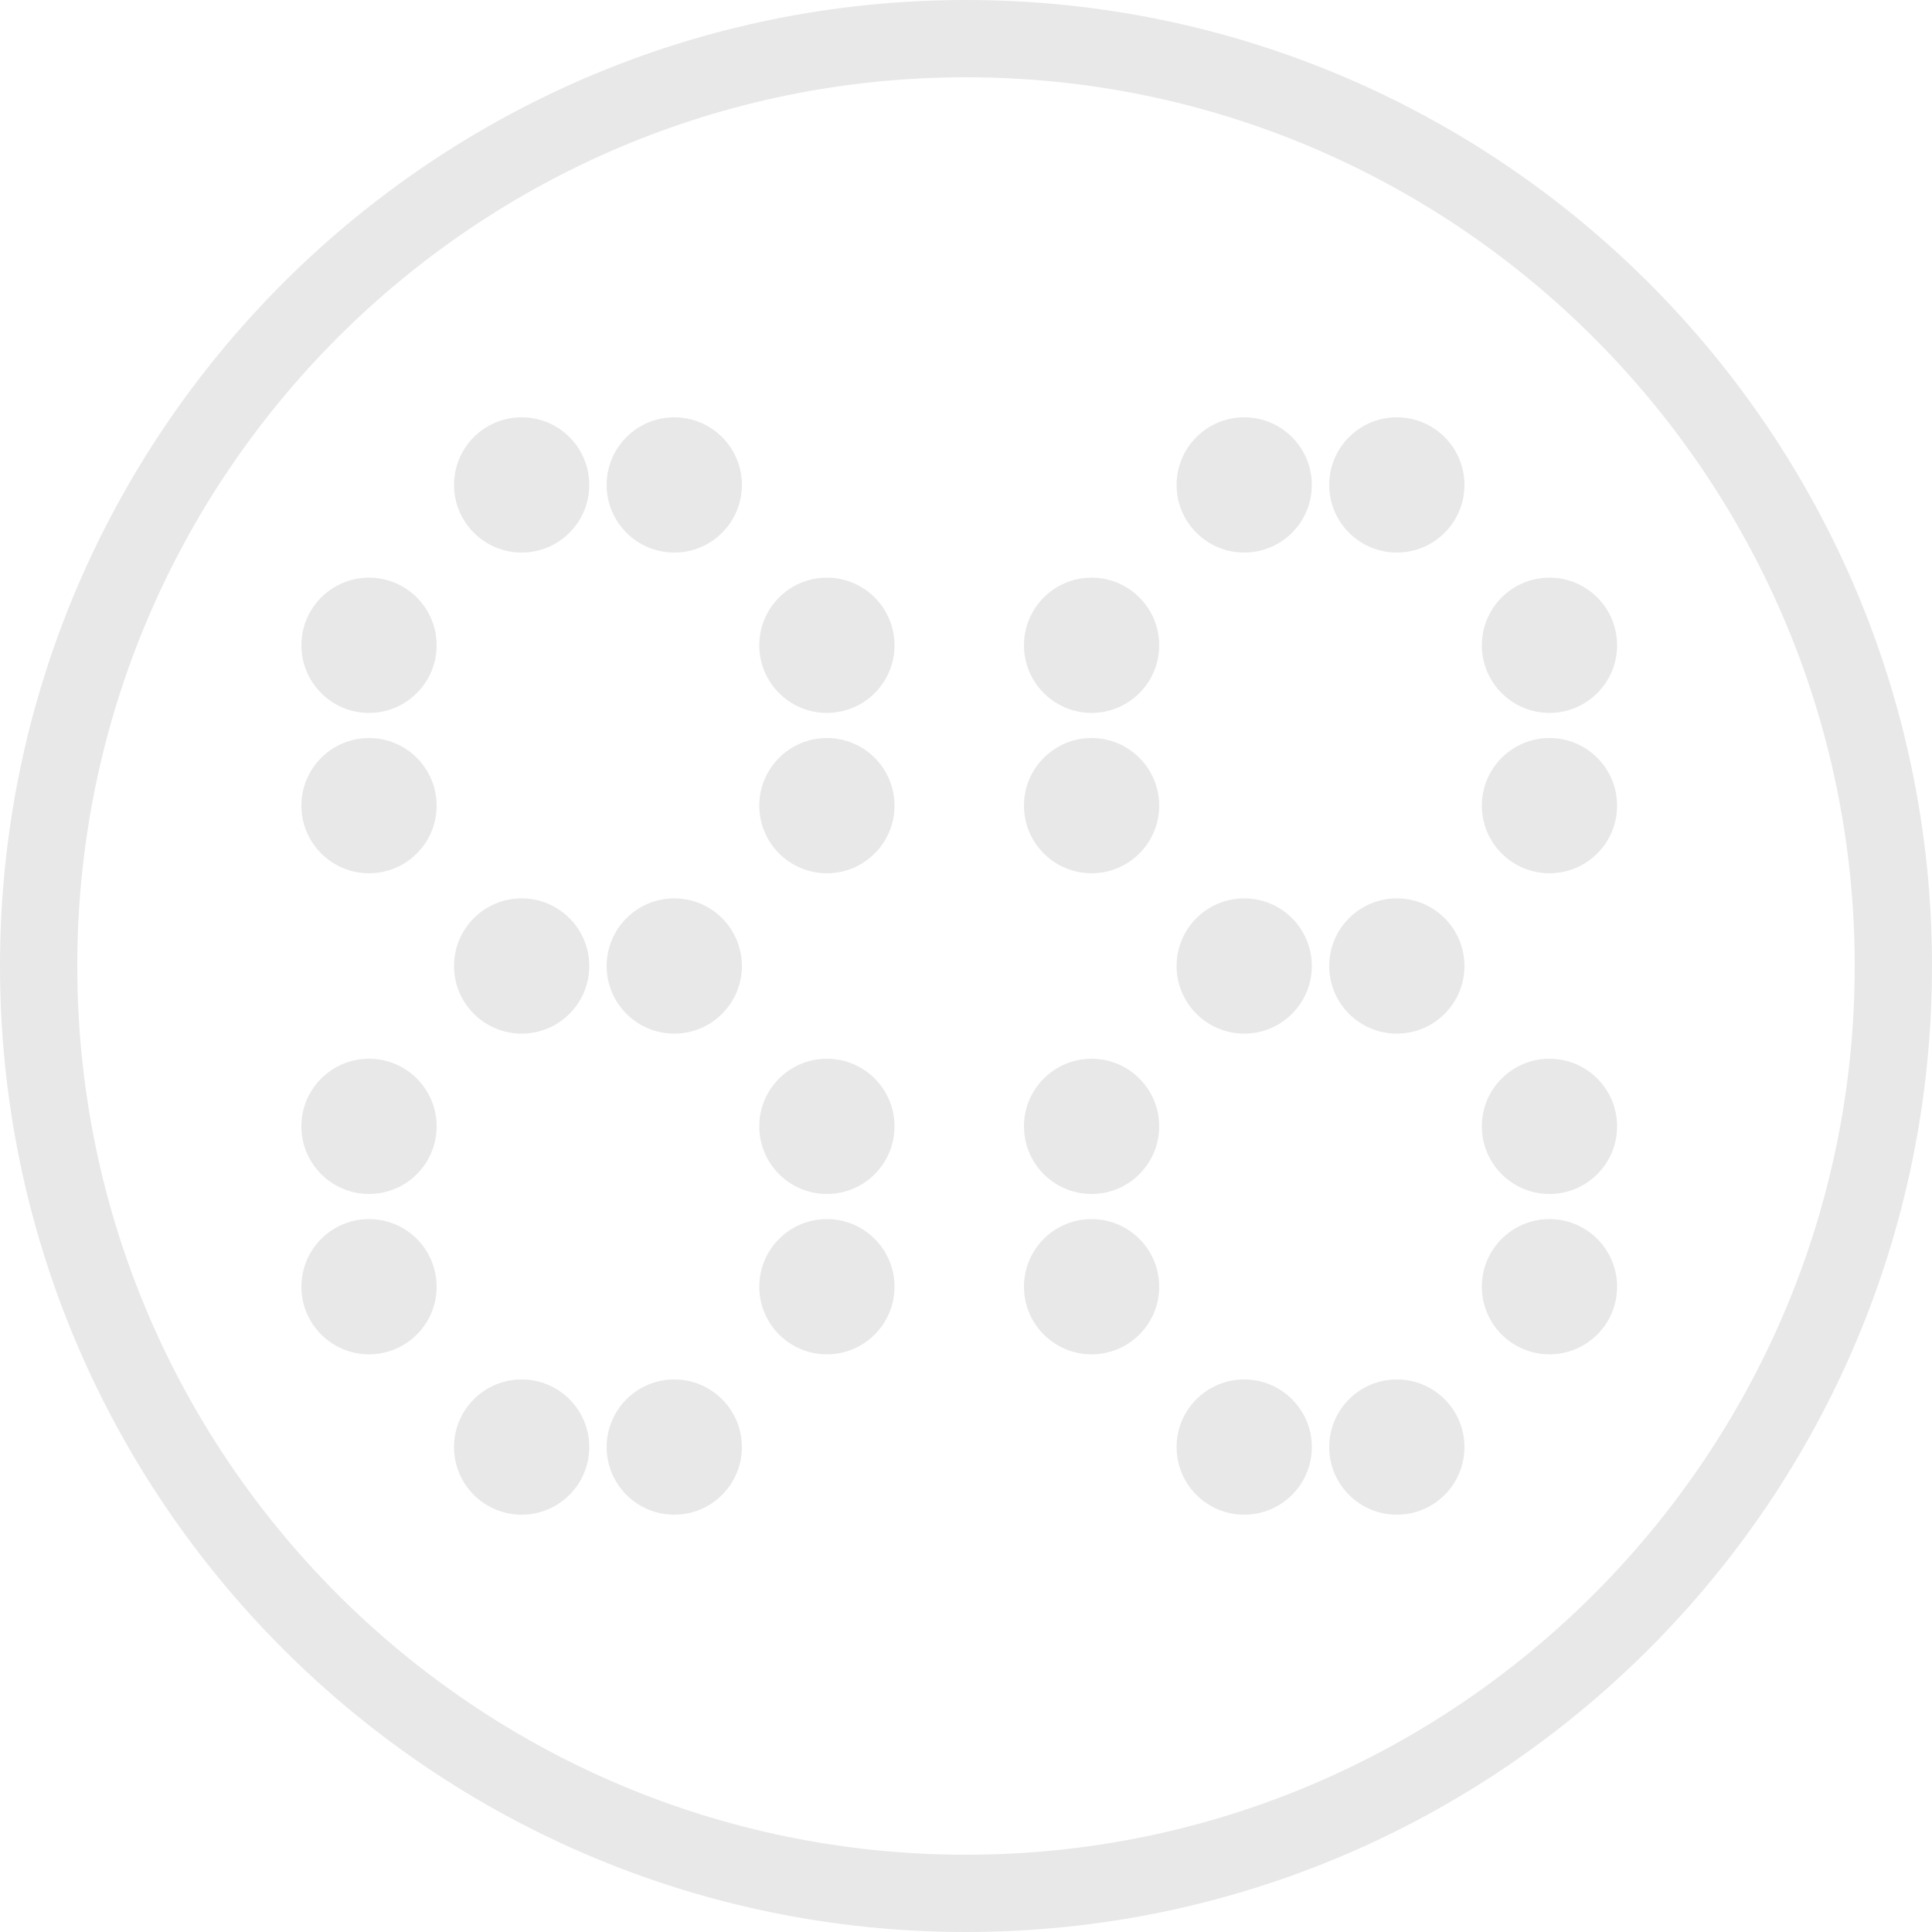 <svg version="1.1" xmlns="http://www.w3.org/2000/svg" xmlns:xlink="http://www.w3.org/1999/xlink" width="100px" height="100px" viewBox="0,0,256,256"><g fill-opacity="0.09" fill="#000000" fill-rule="none" stroke="none" stroke-width="1" stroke-linecap="butt" stroke-linejoin="miter" stroke-miterlimit="10" stroke-dasharray="" stroke-dashoffset="0" font-family="none" font-weight="none" font-size="none" text-anchor="none" style="mix-blend-mode: normal"><g transform="scale(2.56,2.56)"><g id="pulse" fill-rule="nonzero"><g><g><g><circle cx="27" cy="25.1" r="3.5"></circle><circle cx="27" cy="50" r="3.5"></circle><circle cx="19.1" cy="58.3" r="3.5"></circle><circle cx="19.1" cy="66.6" r="3.5"></circle><circle cx="19.1" cy="41.7" r="3.5"></circle><circle cx="19.1" cy="33.4" r="3.5"></circle><circle cx="27" cy="74.9" r="3.5"></circle><circle cx="34.9" cy="74.9" r="3.5"></circle><circle cx="34.9" cy="50" r="3.5"></circle><circle cx="34.9" cy="25.1" r="3.5"></circle><circle cx="42.8" cy="66.6" r="3.5"></circle><circle cx="42.8" cy="41.7" r="3.5"></circle><circle cx="42.8" cy="33.4" r="3.5"></circle><circle cx="42.8" cy="58.3" r="3.5"></circle><circle cx="64.4" cy="50" r="3.5"></circle><circle cx="64.4" cy="74.9" r="3.5"></circle><circle cx="64.4" cy="25.1" r="3.5"></circle><circle cx="56.5" cy="58.3" r="3.5"></circle><circle cx="56.5" cy="66.6" r="3.5"></circle><circle cx="56.5" cy="41.7" r="3.5"></circle><circle cx="56.5" cy="33.4" r="3.5"></circle><circle cx="72.3" cy="74.9" r="3.5"></circle><circle cx="72.3" cy="50" r="3.5"></circle><circle cx="72.3" cy="25.1" r="3.5"></circle><circle cx="80.2" cy="66.6" r="3.5"></circle><circle cx="80.2" cy="58.3" r="3.5"></circle><circle cx="80.2" cy="41.7" r="3.5"></circle><circle cx="80.2" cy="33.4" r="3.5"></circle></g></g><path d="M50,0c-27.6,0 -50,22.4 -50,50c0,27.6 22.4,50 50,50c27.6,0 50,-22.4 50,-50c0,-27.6 -22.4,-50 -50,-50zM50,96c-25.4,0 -46,-20.6 -46,-46c0,-25.4 20.6,-46 46,-46c25.4,0 46,20.7 46,46c0,25.3 -20.6,46 -46,46z"></path></g></g><g id="flex" visibility="hidden"><g id="_x31__00000005232495395398611830000015152626761882198715_" fill-rule="nonzero"><path d="M60.9,40.2c-2.8,-2.8 -6.5,-4.3 -10.4,-4.3c-3.9,0 -7.6,1.5 -10.4,4.3c-5.7,5.7 -5.7,15 0,20.8c2.8,2.8 6.5,4.3 10.4,4.3c3.9,0 7.6,-1.5 10.4,-4.3c5.8,-5.8 5.8,-15.1 0,-20.8zM44.4,56.7c-3.4,-3.4 -3.4,-9 0,-12.4c1.7,-1.7 3.8,-2.6 6.2,-2.6c2.4,0 4.5,0.9 6.2,2.6z"></path><path d="M32.9,37.1c0.6,0.6 1.3,0.9 2.1,0.9c0.8,0 1.5,-0.3 2.1,-0.9c1.2,-1.2 1.2,-3 0,-4.2l-3.9,-3.9c-1.2,-1.2 -3,-1.2 -4.2,0c-1.2,1.2 -1.2,3 0,4.2z"></path><path d="M32.9,62.9l-3.9,3.9c-1.2,1.2 -1.2,3 0,4.2c0.6,0.6 1.3,0.9 2.1,0.9c0.8,0 1.5,-0.3 2.1,-0.9l3.9,-3.9c1.2,-1.2 1.2,-3 0,-4.2c-1.2,-1.1 -3.1,-1.1 -4.2,0z"></path><path d="M65,37.9c0.8,0 1.5,-0.3 2.1,-0.9l3.9,-3.9c1.2,-1.2 1.2,-3 0,-4.2c-1.2,-1.2 -3,-1.2 -4.2,0l-3.9,3.9c-1.2,1.2 -1.2,3 0,4.2c0.6,0.7 1.4,0.9 2.1,0.9z"></path><path d="M31.7,50c0,-1.6 -1.3,-3 -3,-3h-5.5c-1.6,0 -3,1.3 -3,3c0,1.7 1.3,3 3,3h5.5c1.7,0 3,-1.4 3,-3z"></path><path d="M50,31.7c1.6,0 3,-1.3 3,-3v-5.5c0,-1.6 -1.3,-3 -3,-3c-1.6,0 -3,1.3 -3,3v5.5c0,1.7 1.4,3 3,3z"></path><path d="M67.1,62.9c-1.2,-1.2 -3,-1.2 -4.2,0c-1.2,1.2 -1.2,3 0,4.2l3.9,3.9c0.6,0.6 1.3,0.9 2.1,0.9c0.8,0 1.5,-0.3 2.1,-0.9c1.2,-1.2 1.2,-3 0,-4.2z"></path><path d="M76.7,47h-5.5c-1.6,0 -3,1.3 -3,3c0,1.7 1.3,3 3,3h5.5c1.6,0 3,-1.3 3,-3c0,-1.7 -1.3,-3 -3,-3z"></path><path d="M50,68.3c-1.6,0 -3,1.3 -3,3v5.5c0,1.6 1.3,3 3,3c1.6,0 3,-1.3 3,-3v-5.5c0,-1.7 -1.4,-3 -3,-3z"></path><path d="M50,0c-27.6,0 -50,22.4 -50,50c0,27.6 22.4,50 50,50c27.6,0 50,-22.4 50,-50c0,-27.6 -22.4,-50 -50,-50zM50,96c-25.4,0 -46,-20.6 -46,-46c0,-25.4 20.6,-46 46,-46c25.4,0 46,20.7 46,46c0,25.3 -20.6,46 -46,46z"></path></g><g id="_x32__00000153696368706467276580000016039618132807251110_"><g fill-rule="evenodd"><g><path d="M33,33.1c0,-6 5.4,-11.3 12.7,-11.3c7.3,0 12.7,5.3 12.7,11.3c0,1.6 1.3,2.8 2.8,2.8c1.6,0 2.8,-1.3 2.8,-2.8c0,-9.6 -8.5,-16.9 -18.3,-16.9c-9.9,0 -18.3,7.3 -18.3,16.9c0,1.6 1.3,2.8 2.8,2.8c1.6,0 2.8,-1.2 2.8,-2.8zM45.4,30.3c-4,0 -7.3,3.3 -7.3,7.3v8.3v8.8c-3,-2.6 -7.5,-2.4 -10.3,0.5c-2.3,2.5 -2.7,6.2 -0.9,9l8,12.9c2.6,4.1 7.1,6.7 12,6.7h12.1c6.9,0 12.8,-5 13.9,-11.9l1.3,-8.2c0.9,-5.5 -2.4,-10.8 -7.7,-12.5l-13.6,-4.3v-1.5v-7.8c-0.1,-4 -3.4,-7.3 -7.5,-7.3zM43.7,37.6c0,-0.9 0.8,-1.7 1.7,-1.7c0.9,0 1.7,0.8 1.7,1.7v7.8v1.5c0,2.5 1.6,4.6 3.9,5.4l13.6,4.3c2.7,0.8 4.3,3.5 3.9,6.3l-1.3,8.2c-0.7,4.1 -4.2,7.1 -8.3,7.1h-12.1c-2.9,0 -5.6,-1.5 -7.2,-4l-8,-12.9c-0.4,-0.7 -0.3,-1.6 0.2,-2.2c0.8,-0.8 2.1,-0.8 2.8,0.1l4,5.2c0.7,1 2,1.3 3.1,0.9c1.1,-0.4 1.9,-1.5 1.9,-2.7v-16.7z"></path></g></g><g fill-rule="nonzero"><path d="M50,4c25.4,0 46,20.7 46,46c0,25.3 -20.6,46 -46,46c-25.4,0 -46,-20.6 -46,-46c0,-25.4 20.6,-46 46,-46M50,0c-27.6,0 -50,22.4 -50,50c0,27.6 22.4,50 50,50c27.6,0 50,-22.4 50,-50c0,-27.6 -22.4,-50 -50,-50z"></path></g></g><g id="_x33__00000004532019232633500430000015345522674108497029_" fill-rule="nonzero"><g><path d="M50,4c25.4,0 46,20.7 46,46c0,25.3 -20.6,46 -46,46c-25.4,0 -46,-20.6 -46,-46c0,-25.4 20.6,-46 46,-46M50,0c-27.6,0 -50,22.4 -50,50c0,27.6 22.4,50 50,50c27.6,0 50,-22.4 50,-50c0,-27.6 -22.4,-50 -50,-50z"></path></g><g><g><path d="M20.4,48.7c-1.6,0 -3,-1.3 -3,-3v-13c0,-1.6 1.3,-3 3,-3c1.7,0 3,1.3 3,3v13.1c0,1.6 -1.4,2.9 -3,2.9z"></path></g><g><path d="M20.4,70.3c-1.6,0 -3,-1.3 -3,-3v-13c0,-1.6 1.3,-3 3,-3c1.7,0 3,1.3 3,3v13.1c0,1.6 -1.4,2.9 -3,2.9z"></path></g><g><path d="M50.1,48.7c-1.6,0 -3,-1.3 -3,-3v-7.6c0,-1.4 -1.1,-2.5 -2.5,-2.5h-7.9c-1.4,0 -2.5,1.1 -2.5,2.5v7.6c0,1.6 -1.3,3 -3,3c-1.7,0 -3,-1.3 -3,-3v-7.6c0,-4.6 3.8,-8.4 8.4,-8.4h7.9c4.6,0 8.4,3.8 8.4,8.4v7.6c0.2,1.7 -1.1,3 -2.8,3z"></path></g><g><path d="M44.7,70.3h-7.9c-4.6,0 -8.4,-3.8 -8.4,-8.4v-7.6c0,-1.6 1.3,-3 3,-3c1.7,0 3,1.3 3,3v7.6c0,1.4 1.1,2.5 2.5,2.5h7.9c1.4,0 2.5,-1.1 2.5,-2.5v-7.6c0,-1.6 1.3,-3 3,-3c1.7,0 3,1.3 3,3v7.6c-0.2,4.6 -4,8.4 -8.6,8.4z"></path></g><g><path d="M79.7,48.7c-1.6,0 -3,-1.3 -3,-3v-7.6c0,-1.4 -1.1,-2.5 -2.5,-2.5h-7.9c-1.4,0 -2.5,1.1 -2.5,2.5v7.6c0,1.6 -1.3,3 -3,3c-1.7,0 -3,-1.3 -3,-3v-7.6c0,-4.6 3.8,-8.4 8.4,-8.4h7.9c4.6,0 8.4,3.8 8.4,8.4v7.6c0.2,1.7 -1.1,3 -2.8,3z"></path></g><g><path d="M74.3,70.3h-7.9c-4.6,0 -8.4,-3.8 -8.4,-8.4v-7.6c0,-1.6 1.3,-3 3,-3c1.7,0 3,1.3 3,3v7.6c0,1.4 1.1,2.5 2.5,2.5h7.9c1.4,0 2.5,-1.1 2.5,-2.5v-7.6c0,-1.6 1.3,-3 3,-3c1.7,0 3,1.3 3,3v7.6c-0.2,4.6 -4,8.4 -8.6,8.4z"></path></g></g></g><g id="_x34__00000016067608290507204390000009224736798461517968_" fill-rule="nonzero"><g><path d="M50,4c25.4,0 46,20.7 46,46c0,25.4 -20.7,46 -46,46c-25.3,0 -46,-20.6 -46,-46c0,-25.4 20.6,-46 46,-46M50,0c-27.6,0 -50,22.4 -50,50c0,27.6 22.4,50 50,50c27.6,0 50,-22.4 50,-50c0,-27.6 -22.4,-50 -50,-50z"></path></g><g><g><g><path d="M67.7,66.7h-35.4c-9.2,0 -16.7,-7.5 -16.7,-16.7c0,-9.2 7.5,-16.7 16.7,-16.7h35.5c9.2,0 16.7,7.5 16.7,16.7c0,9.2 -7.6,16.7 -16.8,16.7zM32.3,39.2c-5.9,0 -10.8,4.8 -10.8,10.8c0,6 4.8,10.8 10.8,10.8h35.5c5.9,0 10.8,-4.8 10.8,-10.8c0,-6 -4.8,-10.8 -10.8,-10.8z"></path></g></g><g><path d="M68.6,53h-37.2c-1.6,0 -3,-1.3 -3,-3c0,-1.7 1.3,-3 3,-3h37.2c1.6,0 3,1.3 3,3c0,1.7 -1.4,3 -3,3z"></path></g></g></g></g><g id="pro" visibility="hidden"><g id="_x31_" fill-rule="nonzero"><g><path d="M50,4c25.4,0 46,20.7 46,46c0,25.3 -20.6,46 -46,46c-25.4,0 -46,-20.6 -46,-46c0,-25.4 20.6,-46 46,-46M50,0c-27.6,0 -50,22.4 -50,50c0,27.6 22.4,50 50,50c27.6,0 50,-22.4 50,-50c0,-27.6 -22.4,-50 -50,-50z"></path></g><g><g><path d="M20.3,48.7c-1.6,0 -3,-1.3 -3,-3v-13c0,-1.6 1.3,-3 3,-3c1.6,0 3,1.3 3,3v13.1c0,1.6 -1.3,2.9 -3,2.9z"></path></g><g><path d="M20.3,70.3c-1.6,0 -3,-1.3 -3,-3v-13c0,-1.6 1.3,-3 3,-3c1.6,0 3,1.3 3,3v13.1c0,1.6 -1.3,2.9 -3,2.9z"></path></g><g><path d="M50.1,48.7c-1.6,0 -3,-1.3 -3,-3v-7.6c0,-1.4 -1.1,-2.5 -2.5,-2.5h-7.9c-1.4,0 -2.5,1.1 -2.5,2.5v7.6c0,1.6 -1.3,3 -3,3c-1.6,0 -3,-1.3 -3,-3v-7.6c0,-4.6 3.8,-8.4 8.4,-8.4h7.9c4.6,0 8.4,3.8 8.4,8.4v7.6c0.1,1.7 -1.2,3 -2.8,3z"></path></g><g><path d="M44.6,70.3h-7.9c-4.6,0 -8.4,-3.8 -8.4,-8.4v-7.6c0,-1.6 1.3,-3 3,-3c1.6,0 3,1.3 3,3v7.6c0,1.4 1.1,2.5 2.5,2.5h7.9c1.4,0 2.5,-1.1 2.5,-2.5v-7.6c0,-1.6 1.3,-3 3,-3c1.6,0 3,1.3 3,3v7.6c-0.2,4.6 -3.9,8.4 -8.6,8.4z"></path></g><g><path d="M79.7,48.7c-1.6,0 -3,-1.3 -3,-3v-7.6c0,-1.4 -1.1,-2.5 -2.5,-2.5h-7.9c-1.4,0 -2.5,1.1 -2.5,2.5v7.6c0,1.6 -1.3,3 -3,3c-1.7,0 -3,-1.3 -3,-3v-7.6c0,-4.6 3.8,-8.4 8.4,-8.4h7.9c4.6,0 8.4,3.8 8.4,8.4v7.6c0.1,1.7 -1.2,3 -2.8,3z"></path></g><g><path d="M74.2,70.3h-7.9c-4.6,0 -8.4,-3.8 -8.4,-8.4v-7.6c0,-1.6 1.3,-3 3,-3c1.7,0 3,1.3 3,3v7.6c0,1.4 1.1,2.5 2.5,2.5h7.9c1.4,0 2.5,-1.1 2.5,-2.5v-7.6c0,-1.6 1.3,-3 3,-3c1.7,0 3,1.3 3,3v7.6c-0.2,4.6 -3.9,8.4 -8.6,8.4z"></path></g></g></g><g id="_x32_"><g fill-rule="nonzero"><path d="M50,4c25.4,0 46,20.7 46,46c0,25.3 -20.6,46 -46,46c-25.4,0 -46,-20.6 -46,-46c0,-25.4 20.6,-46 46,-46M50,0c-27.6,0 -50,22.4 -50,50c0,27.6 22.4,50 50,50c27.6,0 50,-22.4 50,-50c0,-27.6 -22.4,-50 -50,-50z"></path></g><g fill-rule="evenodd"><g><path d="M33.2,83.3c-1.1,-0.7 -1.6,-2.1 -1.1,-3.4l8,-21.2l-12.4,1c-1.2,0.1 -2.3,-0.5 -2.8,-1.6c-0.5,-1 -0.3,-2.3 0.5,-3.1l35.4,-38c0.9,-1 2.3,-1.2 3.5,-0.5c1.1,0.7 1.7,2 1.3,3.3l-6.6,21.4l13.3,-1.1c1.2,-0.1 2.3,0.6 2.8,1.6c0.5,1.1 0.3,2.3 -0.6,3.2l-37.8,38.1c-0.9,0.9 -2.4,1.1 -3.5,0.3zM65.2,46.4l-9.8,0.8c-0.9,0.1 -1.8,-0.3 -2.4,-1c-0.6,-0.7 -0.8,-1.7 -0.5,-2.6l4.2,-13.7l-22.2,23.7l9.6,-0.8c1,-0.1 1.9,0.3 2.5,1.1c0.6,0.8 0.7,1.8 0.4,2.7l-4.9,13z"></path></g></g></g><g id="_x33_"><g fill-rule="evenodd"><g><path d="M44.6,50c0,-3 2.4,-5.4 5.4,-5.4c3,0 5.4,2.4 5.4,5.4c0,3 -2.4,5.4 -5.4,5.4c-3,0 -5.4,-2.4 -5.4,-5.4z"></path></g><g><path d="M33.8,50c0,-9 7.3,-16.2 16.2,-16.2c9,0 16.2,7.3 16.2,16.2c0,9 -7.3,16.2 -16.2,16.2c-9,0 -16.2,-7.3 -16.2,-16.2zM50,39.2c-6,0 -10.8,4.8 -10.8,10.8c0,6 4.8,10.8 10.8,10.8c6,0 10.8,-4.8 10.8,-10.8c0,-6 -4.8,-10.8 -10.8,-10.8z"></path></g><g><path d="M60.5,69.2c1.5,0 2.7,1.2 2.7,2.7v0c0,1.5 -1.2,2.7 -2.7,2.7c-1.5,0 -2.7,-1.2 -2.7,-2.7v0c0,-1.5 1.3,-2.7 2.7,-2.7z"></path></g><g><path d="M69,62.4c1.5,0 2.7,1.2 2.7,2.7v0c0,1.5 -1.2,2.7 -2.7,2.7c-1.5,0 -2.7,-1.2 -2.7,-2.7v0c0,-1.4 1.2,-2.7 2.7,-2.7z"></path></g><g><path d="M73.7,52.7c1.5,0 2.7,1.2 2.7,2.7v0c0,1.5 -1.2,2.7 -2.7,2.7c-1.5,0 -2.7,-1.2 -2.7,-2.7v0c0,-1.5 1.2,-2.7 2.7,-2.7z"></path></g><g><path d="M73.7,41.9c1.5,0 2.7,1.2 2.7,2.7v0c0,1.5 -1.2,2.7 -2.7,2.7c-1.5,0 -2.7,-1.2 -2.7,-2.7v0c0,-1.5 1.2,-2.7 2.7,-2.7z"></path></g><g><path d="M69,32.1c1.5,0 2.7,1.2 2.7,2.7v0c0,1.5 -1.2,2.7 -2.7,2.7c-1.5,0 -2.7,-1.2 -2.7,-2.7v0c0,-1.5 1.2,-2.7 2.7,-2.7z"></path></g><g><path d="M60.5,25.4c1.5,0 2.7,1.2 2.7,2.7v0c0,1.5 -1.2,2.7 -2.7,2.7c-1.5,0 -2.7,-1.2 -2.7,-2.7v0c0,-1.5 1.3,-2.7 2.7,-2.7z"></path></g><g><path d="M50,22.9c1.5,0 2.7,1.2 2.7,2.7v0c0,1.5 -1.2,2.7 -2.7,2.7c-1.5,0 -2.7,-1.2 -2.7,-2.7v0c0,-1.4 1.2,-2.7 2.7,-2.7z"></path></g><g><path d="M39.5,25.4c1.5,0 2.7,1.2 2.7,2.7v0c0,1.5 -1.2,2.7 -2.7,2.7c-1.5,0 -2.7,-1.2 -2.7,-2.7v0c-0.1,-1.5 1.2,-2.7 2.7,-2.7z"></path></g><g><path d="M31,32.1c1.5,0 2.7,1.2 2.7,2.7v0c0,1.5 -1.2,2.7 -2.7,2.7c-1.5,0 -2.7,-1.2 -2.7,-2.7v0c0,-1.5 1.2,-2.7 2.7,-2.7z"></path></g><g><path d="M26.3,41.9c1.5,0 2.7,1.2 2.7,2.7v0c0,1.5 -1.2,2.7 -2.7,2.7c-1.5,0 -2.7,-1.2 -2.7,-2.7v0c0,-1.5 1.2,-2.7 2.7,-2.7z"></path></g><g><path d="M26.3,52.7c1.5,0 2.7,1.2 2.7,2.7v0c0,1.5 -1.2,2.7 -2.7,2.7c-1.5,0 -2.7,-1.2 -2.7,-2.7v0c0,-1.5 1.2,-2.7 2.7,-2.7z"></path></g><g><path d="M31,62.4c1.5,0 2.7,1.2 2.7,2.7v0c0,1.5 -1.2,2.7 -2.7,2.7c-1.5,0 -2.7,-1.2 -2.7,-2.7v0c0,-1.4 1.2,-2.7 2.7,-2.7z"></path></g><g><path d="M39.5,69.2c1.5,0 2.7,1.2 2.7,2.7v0c0,1.5 -1.2,2.7 -2.7,2.7c-1.5,0 -2.7,-1.2 -2.7,-2.7v0c-0.1,-1.5 1.2,-2.7 2.7,-2.7z"></path></g><g><path d="M50,71.6c1.5,0 2.7,1.2 2.7,2.7v0c0,1.5 -1.2,2.7 -2.7,2.7c-1.5,0 -2.7,-1.2 -2.7,-2.7v0c0,-1.5 1.2,-2.7 2.7,-2.7z"></path></g></g><g fill-rule="nonzero"><path d="M50,4c25.4,0 46,20.7 46,46c0,25.3 -20.6,46 -46,46c-25.4,0 -46,-20.6 -46,-46c0,-25.4 20.6,-46 46,-46M50,0c-27.6,0 -50,22.4 -50,50c0,27.6 22.4,50 50,50c27.6,0 50,-22.4 50,-50c0,-27.6 -22.4,-50 -50,-50z"></path></g></g></g><g id="omega" visibility="hidden"><g id="_x31__00000065781884962726060380000001172801549584108724_" fill-rule="nonzero"><g><path d="M50,4c25.4,0 46,20.7 46,46c0,25.3 -20.6,46 -46,46c-25.4,0 -46,-20.6 -46,-46c0,-25.4 20.6,-46 46,-46M50,0c-27.6,0 -50,22.4 -50,50c0,27.6 22.4,50 50,50c27.6,0 50,-22.4 50,-50c0,-27.6 -22.4,-50 -50,-50z"></path></g><g><g><path d="M20.3,48.7c-1.6,0 -3,-1.3 -3,-3v-13c0,-1.6 1.3,-3 3,-3c1.6,0 3,1.3 3,3v13.1c0,1.6 -1.3,2.9 -3,2.9z"></path></g><g><path d="M20.3,70.3c-1.6,0 -3,-1.3 -3,-3v-13c0,-1.6 1.3,-3 3,-3c1.6,0 3,1.3 3,3v13.1c0,1.6 -1.3,2.9 -3,2.9z"></path></g><g><path d="M50.1,48.7c-1.6,0 -3,-1.3 -3,-3v-7.6c0,-1.4 -1.1,-2.5 -2.5,-2.5h-7.9c-1.4,0 -2.5,1.1 -2.5,2.5v7.6c0,1.6 -1.3,3 -3,3c-1.6,0 -3,-1.3 -3,-3v-7.6c0,-4.6 3.8,-8.4 8.4,-8.4h7.9c4.6,0 8.4,3.8 8.4,8.4v7.6c0.1,1.7 -1.2,3 -2.8,3z"></path></g><g><path d="M44.6,70.3h-7.9c-4.6,0 -8.4,-3.8 -8.4,-8.4v-7.6c0,-1.6 1.3,-3 3,-3c1.6,0 3,1.3 3,3v7.6c0,1.4 1.1,2.5 2.5,2.5h7.9c1.4,0 2.5,-1.1 2.5,-2.5v-7.6c0,-1.6 1.3,-3 3,-3c1.6,0 3,1.3 3,3v7.6c-0.2,4.6 -3.9,8.4 -8.6,8.4z"></path></g><g><path d="M79.7,48.7c-1.6,0 -3,-1.3 -3,-3v-7.6c0,-1.4 -1.1,-2.5 -2.5,-2.5h-7.9c-1.4,0 -2.5,1.1 -2.5,2.5v7.6c0,1.6 -1.3,3 -3,3c-1.7,0 -3,-1.3 -3,-3v-7.6c0,-4.6 3.8,-8.4 8.4,-8.4h7.9c4.6,0 8.4,3.8 8.4,8.4v7.6c0.1,1.7 -1.2,3 -2.8,3z"></path></g><g><path d="M74.2,70.3h-7.9c-4.6,0 -8.4,-3.8 -8.4,-8.4v-7.6c0,-1.6 1.3,-3 3,-3c1.7,0 3,1.3 3,3v7.6c0,1.4 1.1,2.5 2.5,2.5h7.9c1.4,0 2.5,-1.1 2.5,-2.5v-7.6c0,-1.6 1.3,-3 3,-3c1.7,0 3,1.3 3,3v7.6c-0.2,4.6 -3.9,8.4 -8.6,8.4z"></path></g></g></g><g id="_x32__00000052817863467327992560000012481238595791674511_"><g fill-rule="evenodd"><g><path d="M33,33.1c0,-6 5.4,-11.3 12.7,-11.3c7.3,0 12.7,5.3 12.7,11.3c0,1.6 1.3,2.8 2.8,2.8c1.6,0 2.8,-1.3 2.8,-2.8c0,-9.6 -8.5,-16.9 -18.3,-16.9c-9.9,0 -18.3,7.3 -18.3,16.9c0,1.6 1.3,2.8 2.8,2.8c1.6,0 2.8,-1.2 2.8,-2.8zM45.4,30.3c-4,0 -7.3,3.3 -7.3,7.3v8.3v8.8c-3,-2.6 -7.5,-2.4 -10.3,0.5c-2.3,2.5 -2.7,6.2 -0.9,9l8,12.9c2.6,4.1 7.1,6.7 12,6.7h12.1c6.9,0 12.8,-5 13.9,-11.9l1.3,-8.2c0.9,-5.5 -2.4,-10.8 -7.7,-12.5l-13.6,-4.3v-1.5v-7.8c-0.1,-4 -3.4,-7.3 -7.5,-7.3zM43.7,37.6c0,-0.9 0.8,-1.7 1.7,-1.7c0.9,0 1.7,0.8 1.7,1.7v7.8v1.5c0,2.5 1.6,4.6 3.9,5.4l13.6,4.3c2.7,0.8 4.3,3.5 3.9,6.3l-1.3,8.2c-0.7,4.1 -4.2,7.1 -8.3,7.1h-12.1c-2.9,0 -5.6,-1.5 -7.2,-4l-8,-12.9c-0.4,-0.7 -0.3,-1.6 0.2,-2.2c0.8,-0.8 2.1,-0.8 2.8,0.1l4,5.2c0.7,1 2,1.3 3.1,0.9c1.1,-0.4 1.9,-1.5 1.9,-2.7v-16.7z"></path></g></g><g fill-rule="nonzero"><path d="M50,4c25.4,0 46,20.7 46,46c0,25.3 -20.6,46 -46,46c-25.4,0 -46,-20.6 -46,-46c0,-25.4 20.6,-46 46,-46M50,0c-27.6,0 -50,22.4 -50,50c0,27.6 22.4,50 50,50c27.6,0 50,-22.4 50,-50c0,-27.6 -22.4,-50 -50,-50z"></path></g></g></g><g id="mini" visibility="hidden"><g id="_x31__00000060724745426813248620000005107911528168593569_"><g fill-rule="evenodd"><g><path d="M56.3,27.8c1.7,0 3.2,1.4 3.2,3.2v9.5h9.5c1.7,0 3.2,1.4 3.2,3.2c0,1.7 -1.4,3.2 -3.2,3.2h-12.7c-1.7,0 -3.2,-1.4 -3.2,-3.2v-12.7c0.1,-1.8 1.5,-3.2 3.2,-3.2z"></path></g><g><path d="M73.4,26.6c1.2,1.2 1.2,3.2 0,4.5l-14.8,14.8c-1.2,1.2 -3.2,1.2 -4.5,0c-1.2,-1.2 -1.2,-3.2 0,-4.5l14.8,-14.8c1.2,-1.2 3.2,-1.2 4.5,0z"></path></g><g><path d="M27.8,56.3c0,-1.7 1.4,-3.2 3.2,-3.2h12.7c1.7,0 3.2,1.4 3.2,3.2v12.7c0,1.7 -1.4,3.2 -3.2,3.2c-1.7,0 -3.2,-1.4 -3.2,-3.2v-9.5h-9.5c-1.8,0 -3.2,-1.4 -3.2,-3.2z"></path></g><g><path d="M45.9,54.1c1.2,1.2 1.2,3.2 0,4.5l-14.8,14.8c-1.2,1.2 -3.2,1.2 -4.5,0c-1.2,-1.2 -1.2,-3.2 0,-4.5l14.8,-14.8c1.3,-1.2 3.3,-1.2 4.5,0z"></path></g></g><g fill-rule="nonzero"><path d="M50,4c25.4,0 46,20.7 46,46c0,25.4 -20.7,46 -46,46c-25.4,0 -46,-20.6 -46,-46c0,-25.4 20.6,-46 46,-46M50,0c-27.6,0 -50,22.4 -50,50c0,27.6 22.4,50 50,50c27.6,0 50,-22.4 50,-50c0,-27.6 -22.4,-50 -50,-50z"></path></g></g><g id="_x32__00000076562549101030342730000012300416550311403171_"><g fill-rule="nonzero"><path d="M50,4c25.4,0 46,20.7 46,46c0,25.4 -20.7,46 -46,46c-25.3,0 -46,-20.6 -46,-46c0,-25.4 20.6,-46 46,-46M50,0c-27.6,0 -50,22.4 -50,50c0,27.6 22.4,50 50,50c27.6,0 50,-22.4 50,-50c0,-27.6 -22.4,-50 -50,-50z"></path></g><g fill-rule="evenodd"><g><path d="M50.8,23c6,0 10.8,4.8 10.8,10.8c0,6 -4.8,10.8 -10.8,10.8c-6,0 -10.8,-4.9 -10.8,-10.8c0,-6 4.9,-10.8 10.8,-10.8zM56.2,33.8c0,-3 -2.4,-5.4 -5.4,-5.4c-3,0 -5.4,2.4 -5.4,5.4c0,3 2.4,5.4 5.4,5.4c3,0 5.4,-2.4 5.4,-5.4z"></path></g><g><path d="M64.3,50c6,0 10.8,4.8 10.8,10.8c0,6 -4.8,10.8 -10.8,10.8c-6,0 -10.8,-4.8 -10.8,-10.8c0,-6 4.9,-10.8 10.8,-10.8zM69.8,60.8c0,-3 -2.4,-5.4 -5.4,-5.4c-3,0 -5.4,2.4 -5.4,5.4c0,3 2.4,5.4 5.4,5.4c2.9,0 5.4,-2.4 5.4,-5.4z"></path></g><g><path d="M37.3,50c6,0 10.8,4.8 10.8,10.8c0,6 -4.8,10.8 -10.8,10.8c-6,0 -10.8,-4.8 -10.8,-10.8c0,-6 4.8,-10.8 10.8,-10.8zM42.7,60.8c0,-3 -2.4,-5.4 -5.4,-5.4c-3,0 -5.4,2.4 -5.4,5.4c0,3 2.4,5.4 5.4,5.4c3,0 5.4,-2.4 5.4,-5.4z"></path></g><g><path d="M59.7,57.1c-0.9,1.2 -2.6,1.4 -3.8,0.4l-6.8,-5.4c-0.6,-0.5 -1,-1.3 -1,-2.1v-8.1c0,-1.5 1.2,-2.7 2.7,-2.7c1.5,0 2.7,1.2 2.7,2.7v6.8l5.7,4.6c1.2,0.9 1.4,2.6 0.5,3.8z"></path></g><g><path d="M52.9,48.3c0.9,1.2 0.7,2.9 -0.4,3.8l-6.8,5.4c-1.2,0.9 -2.9,0.7 -3.8,-0.4c-0.9,-1.2 -0.7,-2.9 0.4,-3.8l6.8,-5.4c1.2,-0.9 2.9,-0.8 3.8,0.4z"></path></g></g></g></g><g id="spin" visibility="hidden"><g id="_x31__00000014622140272393379590000006728464106639351701_"><g fill-rule="nonzero"><path d="M50,4c25.4,0 46,20.7 46,46c0,25.4 -20.7,46 -46,46c-25.4,0 -46,-20.6 -46,-46c0,-25.4 20.6,-46 46,-46M50,0c-27.6,0 -50,22.4 -50,50c0,27.6 22.4,50 50,50c27.6,0 50,-22.4 50,-50c0,-27.6 -22.4,-50 -50,-50z"></path></g><g fill-rule="evenodd"><g><path d="M37.6,29c4.7,-2.7 10.1,-3.8 15.5,-3.1l-0.3,2.7l0.3,-2.7c5.4,0.7 10.3,3.1 14.2,6.9c3.8,3.8 6.3,8.8 7.1,14.1c0.2,1.5 -0.8,2.8 -2.3,3.1c-1.5,0.2 -2.8,-0.8 -3.1,-2.3c-0.6,-4.2 -2.5,-8 -5.5,-11v0c-3,-3 -6.9,-4.9 -11.1,-5.4c-4.2,-0.5 -8.4,0.3 -12.1,2.4v0c-2.4,1.4 -4.5,3.3 -6,5.5h4.9c1.5,0 2.7,1.2 2.7,2.7c0,1.5 -1.2,2.7 -2.7,2.7h-9.4h-0.1h-1.3c-1.5,0 -2.7,-1.2 -2.7,-2.7v-10.8c0,-1.5 1.2,-2.7 2.7,-2.7c1.5,0 2.7,1.2 2.7,2.7v3.4c1.8,-2.2 4,-4 6.5,-5.5zM28,50c1.5,-0.2 2.8,0.8 3.1,2.3c0.6,4.2 2.5,8 5.5,11c3,3 6.9,4.9 11.1,5.4v0c4.2,0.5 8.4,-0.3 12.1,-2.4c2.4,-1.4 4.5,-3.3 6,-5.5h-4.9c-1.5,0 -2.7,-1.2 -2.7,-2.7c0,-1.5 1.2,-2.7 2.7,-2.7h9.4h0.1h1.3c1.5,0 2.7,1.2 2.7,2.7v10.8c0,1.5 -1.2,2.7 -2.7,2.7c-1.5,0 -2.7,-1.2 -2.7,-2.7v-3.4c-1.8,2.2 -4,4.1 -6.6,5.5c-4.7,2.7 -10.1,3.8 -15.5,3.1c-5.4,-0.7 -10.3,-3.1 -14.2,-6.9c-3.8,-3.8 -6.3,-8.8 -7.1,-14.1c-0.1,-1.5 0.9,-2.9 2.4,-3.1z"></path></g></g></g><g id="_x32__00000111183140319848770300000013459252629964170169_" fill-rule="nonzero"><g><path d="M50,4c25.4,0 46,20.7 46,46c0,25.4 -20.7,46 -46,46c-25.3,0 -46,-20.6 -46,-46c0,-25.4 20.6,-46 46,-46M50,0c-27.6,0 -50,22.4 -50,50c0,27.6 22.4,50 50,50c27.6,0 50,-22.4 50,-50c0,-27.6 -22.4,-50 -50,-50z"></path></g><g><g><g><path d="M67.7,66.7h-35.4c-9.2,0 -16.7,-7.5 -16.7,-16.7c0,-9.2 7.5,-16.7 16.7,-16.7h35.5c9.2,0 16.7,7.5 16.7,16.7c0,9.2 -7.6,16.7 -16.8,16.7zM32.3,39.2c-5.9,0 -10.8,4.8 -10.8,10.8c0,6 4.8,10.8 10.8,10.8h35.5c5.9,0 10.8,-4.8 10.8,-10.8c0,-6 -4.8,-10.8 -10.8,-10.8z"></path></g></g><g><path d="M68.6,53h-37.2c-1.6,0 -3,-1.3 -3,-3c0,-1.7 1.3,-3 3,-3h37.2c1.6,0 3,1.3 3,3c0,1.7 -1.4,3 -3,3z"></path></g></g></g><g id="_x33__00000110471668606128762770000000167756038661641133_"><g fill-rule="nonzero"><path d="M50,4c25.4,0 46,20.7 46,46c0,25.4 -20.7,46 -46,46c-25.3,0 -46,-20.6 -46,-46c0,-25.4 20.6,-46 46,-46M50,0c-27.6,0 -50,22.4 -50,50c0,27.6 22.4,50 50,50c27.6,0 50,-22.4 50,-50c0,-27.6 -22.4,-50 -50,-50z"></path></g><g fill-rule="evenodd"><g><path d="M44.6,50c0,-3 2.4,-5.4 5.4,-5.4c3,0 5.4,2.4 5.4,5.4c0,3 -2.4,5.4 -5.4,5.4c-3,0 -5.4,-2.4 -5.4,-5.4z"></path></g><g><path d="M33.8,50c0,-9 7.3,-16.2 16.2,-16.2c9,0 16.2,7.3 16.2,16.2c0,9 -7.3,16.2 -16.2,16.2c-9,0 -16.2,-7.3 -16.2,-16.2zM50,39.2c-6,0 -10.8,4.8 -10.8,10.8c0,6 4.8,10.8 10.8,10.8c6,0 10.8,-4.8 10.8,-10.8c0,-6 -4.8,-10.8 -10.8,-10.8z"></path></g><g><path d="M60.5,69.2c1.5,0 2.7,1.2 2.7,2.7v0c0,1.5 -1.2,2.7 -2.7,2.7c-1.5,0 -2.7,-1.2 -2.7,-2.7v0c0,-1.5 1.3,-2.7 2.7,-2.7z"></path></g><g><path d="M69,62.4c1.5,0 2.7,1.2 2.7,2.7v0c0,1.5 -1.2,2.7 -2.7,2.7c-1.5,0 -2.7,-1.2 -2.7,-2.7v0c0,-1.4 1.2,-2.7 2.7,-2.7z"></path></g><g><path d="M73.7,52.7c1.5,0 2.7,1.2 2.7,2.7v0c0,1.5 -1.2,2.7 -2.7,2.7c-1.5,0 -2.7,-1.2 -2.7,-2.7v0c0,-1.5 1.2,-2.7 2.7,-2.7z"></path></g><g><path d="M73.7,41.9c1.5,0 2.7,1.2 2.7,2.7v0c0,1.5 -1.2,2.7 -2.7,2.7c-1.5,0 -2.7,-1.2 -2.7,-2.7v0c0,-1.5 1.2,-2.7 2.7,-2.7z"></path></g><g><path d="M69,32.1c1.5,0 2.7,1.2 2.7,2.7v0c0,1.5 -1.2,2.7 -2.7,2.7c-1.5,0 -2.7,-1.2 -2.7,-2.7v0c0,-1.5 1.2,-2.7 2.7,-2.7z"></path></g><g><path d="M60.5,25.4c1.5,0 2.7,1.2 2.7,2.7v0c0,1.5 -1.2,2.7 -2.7,2.7c-1.5,0 -2.7,-1.2 -2.7,-2.7v0c0,-1.5 1.3,-2.7 2.7,-2.7z"></path></g><g><path d="M50,22.9c1.5,0 2.7,1.2 2.7,2.7v0c0,1.5 -1.2,2.7 -2.7,2.7c-1.5,0 -2.7,-1.2 -2.7,-2.7v0c0,-1.4 1.2,-2.7 2.7,-2.7z"></path></g><g><path d="M39.5,25.4c1.5,0 2.7,1.2 2.7,2.7v0c0,1.5 -1.2,2.7 -2.7,2.7c-1.5,0 -2.7,-1.2 -2.7,-2.7v0c-0.1,-1.5 1.2,-2.7 2.7,-2.7z"></path></g><g><path d="M31,32.1c1.5,0 2.7,1.2 2.7,2.7v0c0,1.5 -1.2,2.7 -2.7,2.7c-1.5,0 -2.7,-1.2 -2.7,-2.7v0c0,-1.5 1.2,-2.7 2.7,-2.7z"></path></g><g><path d="M26.3,41.9c1.5,0 2.7,1.2 2.7,2.7v0c0,1.5 -1.2,2.7 -2.7,2.7c-1.5,0 -2.7,-1.2 -2.7,-2.7v0c0,-1.5 1.2,-2.7 2.7,-2.7z"></path></g><g><path d="M26.3,52.7c1.5,0 2.7,1.2 2.7,2.7v0c0,1.5 -1.2,2.7 -2.7,2.7c-1.5,0 -2.7,-1.2 -2.7,-2.7v0c0,-1.5 1.2,-2.7 2.7,-2.7z"></path></g><g><path d="M31,62.4c1.5,0 2.7,1.2 2.7,2.7v0c0,1.5 -1.2,2.7 -2.7,2.7c-1.5,0 -2.7,-1.2 -2.7,-2.7v0c0,-1.4 1.2,-2.7 2.7,-2.7z"></path></g><g><path d="M39.5,69.2c1.5,0 2.7,1.2 2.7,2.7v0c0,1.5 -1.2,2.7 -2.7,2.7c-1.5,0 -2.7,-1.2 -2.7,-2.7v0c-0.1,-1.5 1.2,-2.7 2.7,-2.7z"></path></g><g><path d="M50,71.6c1.5,0 2.7,1.2 2.7,2.7v0c0,1.5 -1.2,2.7 -2.7,2.7c-1.5,0 -2.7,-1.2 -2.7,-2.7v0c0,-1.5 1.2,-2.7 2.7,-2.7z"></path></g></g></g></g><g id="plus" visibility="hidden"><g id="_x31__00000158730062646426909180000004657451436248759466_" fill-rule="nonzero"><g><path d="M50,4c25.4,0 46,20.7 46,46c0,25.4 -20.7,46 -46,46c-25.4,0 -46,-20.6 -46,-46c0,-25.4 20.6,-46 46,-46M50,0c-27.6,0 -50,22.4 -50,50c0,27.6 22.4,50 50,50c27.6,0 50,-22.4 50,-50c0,-27.6 -22.4,-50 -50,-50z"></path></g><g><g><g><path d="M75.3,70.9c-1.7,0 -2.8,-1.1 -2.8,-2.8v-36.1c0,-1.7 1.1,-2.8 2.8,-2.8c1.7,0 2.8,1.1 2.8,2.8v36c0.1,1.7 -1.1,2.9 -2.8,2.9z"></path></g></g><g><g><path d="M24.7,70.9c-1.7,0 -2.8,-1.1 -2.8,-2.8v-36.1c0,-1.7 1.1,-2.8 2.8,-2.8c1.7,0 2.8,1.1 2.8,2.8v36c0,1.7 -1.2,2.9 -2.8,2.9z"></path></g></g><g><g><path d="M57,59.9c-0.8,0 -1.4,-0.3 -2,-0.8c-1.1,-1.1 -1.1,-2.8 0,-3.9l2.3,-2.3h-14.6l2.3,2.3c1.1,1.1 1.1,2.8 0,3.9c-1.1,1.1 -2.8,1.1 -3.9,0l-7,-7c-0.3,-0.3 -0.6,-0.6 -0.6,-0.8c-0.3,-0.3 -0.3,-0.8 -0.3,-1.1c0,-0.3 0,-0.8 0.3,-1.1c0,-0.3 0.3,-0.6 0.6,-0.8l7,-7c1.1,-1.1 2.8,-1.1 3.9,0c1.1,1.1 1.1,2.8 0,3.9l-2.3,2.3h14.6l-2.3,-2.3c-1.1,-1.1 -1.1,-2.8 0,-3.9c1.1,-1.1 2.8,-1.1 3.9,0l7,7c0.3,0.3 0.6,0.6 0.6,0.8c0,0.2 0.3,0.6 0.3,1.1c0,0.3 0,0.8 -0.3,1.1c0,0.3 -0.3,0.6 -0.6,0.8l-7,7c-0.5,0.5 -1,0.8 -1.9,0.8z"></path></g></g></g></g><g id="_x32__00000046320672590458634570000012914700726900816786_"><g fill-rule="nonzero"><path d="M50,4c25.4,0 46,20.7 46,46c0,25.4 -20.7,46 -46,46c-25.3,0 -46,-20.6 -46,-46c0,-25.4 20.6,-46 46,-46M50,0c-27.6,0 -50,22.4 -50,50c0,27.6 22.4,50 50,50c27.6,0 50,-22.4 50,-50c0,-27.6 -22.4,-50 -50,-50z"></path></g><g fill-rule="evenodd"><g><path d="M63.9,24.3c1.6,-1.6 3.7,-2.5 5.9,-2.5c2.2,0 4.4,0.9 5.9,2.5c1.6,1.6 2.5,3.7 2.5,5.9c0,2.2 -0.9,4.4 -2.5,5.9v0l-22.7,22.8c-0.5,0.5 -1.2,0.8 -1.9,0.8h-8.1c-1.5,0 -2.7,-1.2 -2.7,-2.7v-8.1c0,-0.7 0.3,-1.4 0.8,-1.9l22.8,-22.7v0zM69.8,27.2c-0.8,0 -1.5,0.3 -2.1,0.9v0l-22,21.9v4.3h4.3l21.9,-22v0c0.6,-0.6 0.9,-1.3 0.9,-2.1c0,-0.8 -0.3,-1.5 -0.9,-2.1v0c-0.6,-0.6 -1.3,-0.9 -2.1,-0.9z"></path></g><g><path d="M60,28c1.1,-1.1 2.8,-1.1 3.8,0l8.1,8.1c1.1,1.1 1.1,2.8 0,3.8c-1.1,1.1 -2.8,1.1 -3.8,0l-8.1,-8.1c-1,-1 -1,-2.7 0,-3.8z"></path></g><g><path d="M45.7,35.1c0.2,1.5 -0.8,2.9 -2.3,3.1c-4.1,0.6 -7.7,2.7 -10.3,5.9v0c-2.6,3.2 -3.8,7.2 -3.5,11.3c0.3,4.1 2.1,7.9 5.1,10.7c3,2.8 6.9,4.4 11,4.4c3.9,0 7.7,-1.4 10.6,-4c2.9,-2.6 4.9,-6.1 5.4,-9.9c0.2,-1.5 1.6,-2.5 3.1,-2.3c1.5,0.2 2.5,1.6 2.3,3.1c-0.7,5.1 -3.3,9.9 -7.3,13.3c-3.9,3.4 -9,5.3 -14.2,5.3v0c-5.5,0 -10.7,-2.1 -14.7,-5.8v0c-4,-3.7 -6.4,-8.8 -6.8,-14.3c-0.4,-5.4 1.3,-10.8 4.7,-15.1c3.4,-4.3 8.3,-7.1 13.7,-7.9c1.6,-0.3 3,0.8 3.2,2.2z"></path></g></g></g></g><g id="air" fill-rule="nonzero" visibility="hidden"><g id="_x31__00000017513709930237253110000009725328342328746164_"><g><path d="M50,4c25.4,0 46,20.7 46,46c0,25.3 -20.6,46 -46,46c-25.4,0 -46,-20.6 -46,-46c0,-25.4 20.6,-46 46,-46M50,0c-27.6,0 -50,22.4 -50,50c0,27.6 22.4,50 50,50c27.6,0 50,-22.4 50,-50c0,-27.6 -22.4,-50 -50,-50z"></path></g><g><path d="M73.1,26.9c-1.7,-1.7 -4,-2.7 -6.5,-2.7c-2.5,0 -4.8,1 -6.5,2.7l-7.7,7.7l-20.7,-6.9c-1,-0.3 -2.1,-0.1 -2.9,0.7l-6,6c-0.6,0.6 -0.9,1.4 -0.8,2.3c0.1,0.8 0.5,1.6 1.2,2.1l15,10l-2.7,2.7h-4.8c-0.8,0 -1.5,0.3 -2,0.8l-6,6c-0.7,0.7 -1,1.6 -0.8,2.5c0.2,0.9 0.8,1.7 1.7,2.1l9.4,4l4,9.4c0.4,0.9 1.1,1.5 2.1,1.7c0.9,0.2 1.9,-0.1 2.5,-0.8l6,-6c0.5,-0.5 0.8,-1.2 0.8,-2v-4.8l2.7,-2.7l10,15c0.5,0.7 1.2,1.2 2.1,1.3c0.8,0.1 1.7,-0.2 2.3,-0.8l6,-6c0.8,-0.8 1,-1.9 0.7,-2.9l-6.9,-20.7l7.7,-7.7c1.7,-1.7 2.7,-4 2.7,-6.5c0.1,-2.5 -0.9,-4.8 -2.6,-6.5zM69.1,35.9l-9,9c-0.8,0.8 -1,1.9 -0.7,2.9l6.9,20.7l-2.3,2.3l-10,-15c-0.5,-0.7 -1.2,-1.2 -2.1,-1.3c-0.9,-0.1 -1.7,0.2 -2.3,0.8l-6,6c-0.5,0.5 -0.8,1.2 -0.8,2v4.8l-2.2,2.2l-2.8,-6.6c-0.3,-0.7 -0.8,-1.2 -1.5,-1.5l-6.6,-2.8l2.2,-2.2h4.8c0.8,0 1.5,-0.3 2,-0.8l6,-6c0.6,-0.6 0.9,-1.4 0.8,-2.3c-0.1,-0.8 -0.5,-1.6 -1.2,-2.1l-15,-10l2.3,-2.3l20.7,6.9c1,0.3 2.1,0.1 2.9,-0.7l9,-9c0.7,-0.7 1.5,-1 2.5,-1c0.9,0 1.8,0.4 2.5,1c0.7,0.7 1,1.6 1,2.5c-0.1,0.9 -0.5,1.8 -1.1,2.5z"></path></g></g><g id="_x32__00000061429138682236839810000012121856099559479460_"><g><path d="M50,4c25.4,0 46,20.7 46,46c0,25.4 -20.7,46 -46,46c-25.3,0 -46,-20.6 -46,-46c0,-25.4 20.6,-46 46,-46M50,0c-27.6,0 -50,22.4 -50,50c0,27.6 22.4,50 50,50c27.6,0 50,-22.4 50,-50c0,-27.6 -22.4,-50 -50,-50z"></path></g><g><g><g><path d="M67.7,66.7h-35.4c-9.2,0 -16.7,-7.5 -16.7,-16.7c0,-9.2 7.5,-16.7 16.7,-16.7h35.5c9.2,0 16.7,7.5 16.7,16.7c0,9.2 -7.6,16.7 -16.8,16.7zM32.3,39.2c-5.9,0 -10.8,4.8 -10.8,10.8c0,6 4.8,10.8 10.8,10.8h35.5c5.9,0 10.8,-4.8 10.8,-10.8c0,-6 -4.8,-10.8 -10.8,-10.8z"></path></g></g><g><path d="M68.6,53h-37.2c-1.6,0 -3,-1.3 -3,-3c0,-1.7 1.3,-3 3,-3h37.2c1.6,0 3,1.3 3,3c0,1.7 -1.4,3 -3,3z"></path></g></g></g></g><g id="zero" fill-rule="nonzero" visibility="hidden"><g id="_x31__00000120534673756330643090000010929307428612008104_"><g><path d="M50,4c25.4,0 46,20.7 46,46c0,25.4 -20.7,46 -46,46c-25.4,0 -46,-20.6 -46,-46c0,-25.4 20.6,-46 46,-46M50,0c-27.6,0 -50,22.4 -50,50c0,27.6 22.4,50 50,50c27.6,0 50,-22.4 50,-50c0,-27.6 -22.4,-50 -50,-50z"></path></g><g><g><g><path d="M75.3,70.9c-1.7,0 -2.8,-1.1 -2.8,-2.8v-36.1c0,-1.7 1.1,-2.8 2.8,-2.8c1.7,0 2.8,1.1 2.8,2.8v36c0.1,1.7 -1.1,2.9 -2.8,2.9z"></path></g></g><g><g><path d="M24.7,70.9c-1.7,0 -2.8,-1.1 -2.8,-2.8v-36.1c0,-1.7 1.1,-2.8 2.8,-2.8c1.7,0 2.8,1.1 2.8,2.8v36c0,1.7 -1.2,2.9 -2.8,2.9z"></path></g></g><g><g><path d="M57,59.9c-0.8,0 -1.4,-0.3 -2,-0.8c-1.1,-1.1 -1.1,-2.8 0,-3.9l2.3,-2.3h-14.6l2.3,2.3c1.1,1.1 1.1,2.8 0,3.9c-1.1,1.1 -2.8,1.1 -3.9,0l-7,-7c-0.3,-0.3 -0.6,-0.6 -0.6,-0.8c-0.3,-0.3 -0.3,-0.8 -0.3,-1.1c0,-0.3 0,-0.8 0.3,-1.1c0,-0.3 0.3,-0.6 0.6,-0.8l7,-7c1.1,-1.1 2.8,-1.1 3.9,0c1.1,1.1 1.1,2.8 0,3.9l-2.3,2.3h14.6l-2.3,-2.3c-1.1,-1.1 -1.1,-2.8 0,-3.9c1.1,-1.1 2.8,-1.1 3.9,0l7,7c0.3,0.3 0.6,0.6 0.6,0.8c0,0.2 0.3,0.6 0.3,1.1c0,0.3 0,0.8 -0.3,1.1c0,0.3 -0.3,0.6 -0.6,0.8l-7,7c-0.5,0.5 -1,0.8 -1.9,0.8z"></path></g></g></g></g><g id="_x32__00000000922733711981492010000004368456319717772934_"><g><path d="M50,4c25.4,0 46,20.7 46,46c0,25.3 -20.6,46 -46,46c-25.4,0 -46,-20.6 -46,-46c0,-25.4 20.6,-46 46,-46M50,0c-27.6,0 -50,22.4 -50,50c0,27.6 22.4,50 50,50c27.6,0 50,-22.4 50,-50c0,-27.6 -22.4,-50 -50,-50z"></path></g><g><path d="M50,79.5c-12,0 -21.8,-9.8 -21.8,-21.8v-15.4c0,-12 9.8,-21.8 21.8,-21.8c12,0 21.8,9.8 21.8,21.8v15.3c0,12.1 -9.8,21.9 -21.8,21.9zM50,26.5c-8.8,0 -15.9,7.1 -15.9,15.9v15.3c0,8.8 7.1,15.9 15.9,15.9c8.8,0 15.9,-7.1 15.9,-15.9v-15.4c0,-8.7 -7.1,-15.8 -15.9,-15.8z"></path></g><g><path d="M41.3,61.7c-0.8,0 -1.5,-0.3 -2.1,-0.9c-1.2,-1.2 -1.2,-3 0,-4.2l17.4,-17.4c1.2,-1.2 3,-1.2 4.2,0c1.2,1.2 1.2,3 0,4.2l-17.4,17.4c-0.6,0.6 -1.4,0.9 -2.1,0.9z"></path></g><g><circle cx="41.8" cy="41.8" r="4.3"></circle></g><g><circle cx="58.2" cy="58.2" r="4.3"></circle></g></g></g><g id="power" visibility="hidden"><g id="_x31__00000102533443217266989560000002530511801068470151_" fill-rule="nonzero"><g><path d="M50,4c25.4,0 46,20.7 46,46c0,25.3 -20.6,46 -46,46c-25.4,0 -46,-20.6 -46,-46c0,-25.4 20.6,-46 46,-46M50,0c-27.6,0 -50,22.4 -50,50c0,27.6 22.4,50 50,50c27.6,0 50,-22.4 50,-50c0,-27.6 -22.4,-50 -50,-50z"></path></g><g><g><path d="M61.3,77.9h-22.6c-5,0 -9.1,-4.1 -9.1,-9.1v-29.2c0,-5 4.1,-9.1 9.1,-9.1h22.7c5,0 9.1,4.1 9.1,9.1v29.3c-0.1,5 -4.1,9 -9.2,9zM38.7,36.4c-1.7,0 -3.2,1.4 -3.2,3.2v29.3c0,1.7 1.4,3.2 3.2,3.2h22.7c1.7,0 3.2,-1.4 3.2,-3.2v-29.3c0,-1.7 -1.4,-3.2 -3.2,-3.2z"></path></g><g><path d="M59.3,28h-18.6c-1.6,0 -3,-1.3 -3,-3c0,-1.7 1.3,-3 3,-3h18.6c1.6,0 3,1.3 3,3c0,1.7 -1.4,3 -3,3z"></path></g><g><path d="M55.3,57.2h-10.6c-1.6,0 -3,-1.3 -3,-3c0,-1.6 1.3,-3 3,-3h10.5c1.6,0 3,1.3 3,3c0,1.6 -1.3,3 -2.9,3z"></path></g><g><path d="M50,62.4c-1.6,0 -3,-1.3 -3,-3v-10.5c0,-1.6 1.3,-3 3,-3c1.6,0 3,1.3 3,3v10.5c0,1.7 -1.4,3 -3,3z"></path></g></g></g><g id="_x32__00000093899123228630531470000011786682455869105085_"><g fill-rule="nonzero"><path d="M50,4c25.4,0 46,20.7 46,46c0,25.3 -20.6,46 -46,46c-25.4,0 -46,-20.6 -46,-46c0,-25.4 20.6,-46 46,-46M50,0c-27.6,0 -50,22.4 -50,50c0,27.6 22.4,50 50,50c27.6,0 50,-22.4 50,-50c0,-27.6 -22.4,-50 -50,-50z"></path></g><g fill-rule="evenodd"><g><path d="M56.3,27.8c1.7,0 3.2,1.4 3.2,3.2v9.5h9.5c1.7,0 3.2,1.4 3.2,3.2c0,1.8 -1.4,3.2 -3.2,3.2h-12.7c-1.7,0 -3.2,-1.4 -3.2,-3.2v-12.7c0.1,-1.8 1.5,-3.2 3.2,-3.2z"></path></g><g><path d="M73.4,26.6c1.2,1.2 1.2,3.2 0,4.5l-14.8,14.8c-1.2,1.2 -3.2,1.2 -4.5,0c-1.2,-1.2 -1.2,-3.2 0,-4.5l14.8,-14.8c1.2,-1.2 3.2,-1.2 4.5,0z"></path></g><g><path d="M27.8,56.3c0,-1.7 1.4,-3.2 3.2,-3.2h12.7c1.7,0 3.2,1.4 3.2,3.2v12.7c0,1.7 -1.4,3.2 -3.2,3.2c-1.7,0 -3.2,-1.4 -3.2,-3.2v-9.5h-9.5c-1.8,0 -3.2,-1.4 -3.2,-3.2z"></path></g><g><path d="M45.9,54.1c1.2,1.2 1.2,3.2 0,4.5l-14.8,14.8c-1.2,1.2 -3.2,1.2 -4.5,0c-1.2,-1.2 -1.2,-3.2 0,-4.5l14.8,-14.8c1.3,-1.2 3.3,-1.2 4.5,0z"></path></g></g></g><g id="_x33__00000121253725935121653990000004777253026298355620_" fill-rule="nonzero"><g><path d="M50,4c25.4,0 46,20.7 46,46c0,25.3 -20.6,46 -46,46c-25.4,0 -46,-20.6 -46,-46c0,-25.4 20.6,-46 46,-46M50,0c-27.6,0 -50,22.4 -50,50c0,27.6 22.4,50 50,50c27.6,0 50,-22.4 50,-50c0,-27.6 -22.4,-50 -50,-50z"></path></g><g><path d="M73.1,26.9c-1.7,-1.7 -4,-2.7 -6.5,-2.7c-2.5,0 -4.8,1 -6.5,2.7l-7.7,7.7l-20.7,-6.9c-1,-0.3 -2.1,-0.1 -2.9,0.7l-6,6c-0.6,0.6 -0.9,1.4 -0.8,2.3c0.1,0.8 0.5,1.6 1.2,2.1l15,10l-2.7,2.7h-4.8c-0.8,0 -1.5,0.3 -2,0.8l-6,6c-0.7,0.7 -1,1.6 -0.8,2.5c0.2,0.9 0.8,1.7 1.7,2.1l9.4,4l4,9.4c0.4,0.9 1.1,1.5 2.1,1.7c0.9,0.2 1.9,-0.1 2.5,-0.8l6,-6c0.5,-0.5 0.8,-1.2 0.8,-2v-4.8l2.7,-2.7l10,15c0.5,0.7 1.2,1.2 2.1,1.3c0.8,0.1 1.7,-0.2 2.3,-0.8l6,-6c0.8,-0.8 1,-1.9 0.7,-2.9l-6.9,-20.7l7.7,-7.7c1.7,-1.7 2.7,-4 2.7,-6.5c0.1,-2.5 -0.9,-4.8 -2.6,-6.5zM69.1,35.9l-9,9c-0.8,0.8 -1,1.9 -0.7,2.9l6.9,20.7l-2.3,2.3l-10,-15c-0.5,-0.7 -1.2,-1.2 -2.1,-1.3c-0.9,-0.1 -1.7,0.2 -2.3,0.8l-6,6c-0.5,0.5 -0.8,1.2 -0.8,2v4.8l-2.2,2.2l-2.8,-6.6c-0.3,-0.7 -0.8,-1.2 -1.5,-1.5l-6.6,-2.8l2.2,-2.2h4.8c0.8,0 1.5,-0.3 2,-0.8l6,-6c0.6,-0.6 0.9,-1.4 0.8,-2.3c-0.1,-0.8 -0.5,-1.6 -1.2,-2.1l-15,-10l2.3,-2.3l20.7,6.9c1,0.3 2.1,0.1 2.9,-0.7l9,-9c0.7,-0.7 1.5,-1 2.5,-1c0.9,0 1.8,0.4 2.5,1c0.7,0.7 1,1.6 1,2.5c-0.1,0.9 -0.5,1.8 -1.1,2.5z"></path></g></g><g id="_x34_" fill-rule="nonzero"><g><path d="M50,4c25.4,0 46,20.7 46,46c0,25.3 -20.6,46 -46,46c-25.4,0 -46,-20.6 -46,-46c0,-25.4 20.6,-46 46,-46M50,0c-27.6,0 -50,22.4 -50,50c0,27.6 22.4,50 50,50c27.6,0 50,-22.4 50,-50c0,-27.6 -22.4,-50 -50,-50z"></path></g><g><g><path d="M20.4,48.7c-1.6,0 -3,-1.3 -3,-3v-13c0,-1.6 1.3,-3 3,-3c1.7,0 3,1.3 3,3v13.1c0,1.6 -1.4,2.9 -3,2.9z"></path></g><g><path d="M20.4,70.3c-1.6,0 -3,-1.3 -3,-3v-13c0,-1.6 1.3,-3 3,-3c1.7,0 3,1.3 3,3v13.1c0,1.6 -1.4,2.9 -3,2.9z"></path></g><g><path d="M50.1,48.7c-1.6,0 -3,-1.3 -3,-3v-7.6c0,-1.4 -1.1,-2.5 -2.5,-2.5h-7.9c-1.4,0 -2.5,1.1 -2.5,2.5v7.6c0,1.6 -1.3,3 -3,3c-1.7,0 -3,-1.3 -3,-3v-7.6c0,-4.6 3.8,-8.4 8.4,-8.4h7.9c4.6,0 8.4,3.8 8.4,8.4v7.6c0.2,1.7 -1.1,3 -2.8,3z"></path></g><g><path d="M44.7,70.3h-7.9c-4.6,0 -8.4,-3.8 -8.4,-8.4v-7.6c0,-1.6 1.3,-3 3,-3c1.7,0 3,1.3 3,3v7.6c0,1.4 1.1,2.5 2.5,2.5h7.9c1.4,0 2.5,-1.1 2.5,-2.5v-7.6c0,-1.6 1.3,-3 3,-3c1.7,0 3,1.3 3,3v7.6c-0.2,4.6 -4,8.4 -8.6,8.4z"></path></g><g><path d="M79.7,48.7c-1.6,0 -3,-1.3 -3,-3v-7.6c0,-1.4 -1.1,-2.5 -2.5,-2.5h-7.9c-1.4,0 -2.5,1.1 -2.5,2.5v7.6c0,1.6 -1.3,3 -3,3c-1.7,0 -3,-1.3 -3,-3v-7.6c0,-4.6 3.8,-8.4 8.4,-8.4h7.9c4.6,0 8.4,3.8 8.4,8.4v7.6c0.2,1.7 -1.1,3 -2.8,3z"></path></g><g><path d="M74.3,70.3h-7.9c-4.6,0 -8.4,-3.8 -8.4,-8.4v-7.6c0,-1.6 1.3,-3 3,-3c1.7,0 3,1.3 3,3v7.6c0,1.4 1.1,2.5 2.5,2.5h7.9c1.4,0 2.5,-1.1 2.5,-2.5v-7.6c0,-1.6 1.3,-3 3,-3c1.7,0 3,1.3 3,3v7.6c-0.2,4.6 -4,8.4 -8.6,8.4z"></path></g></g></g></g></g></g></svg>